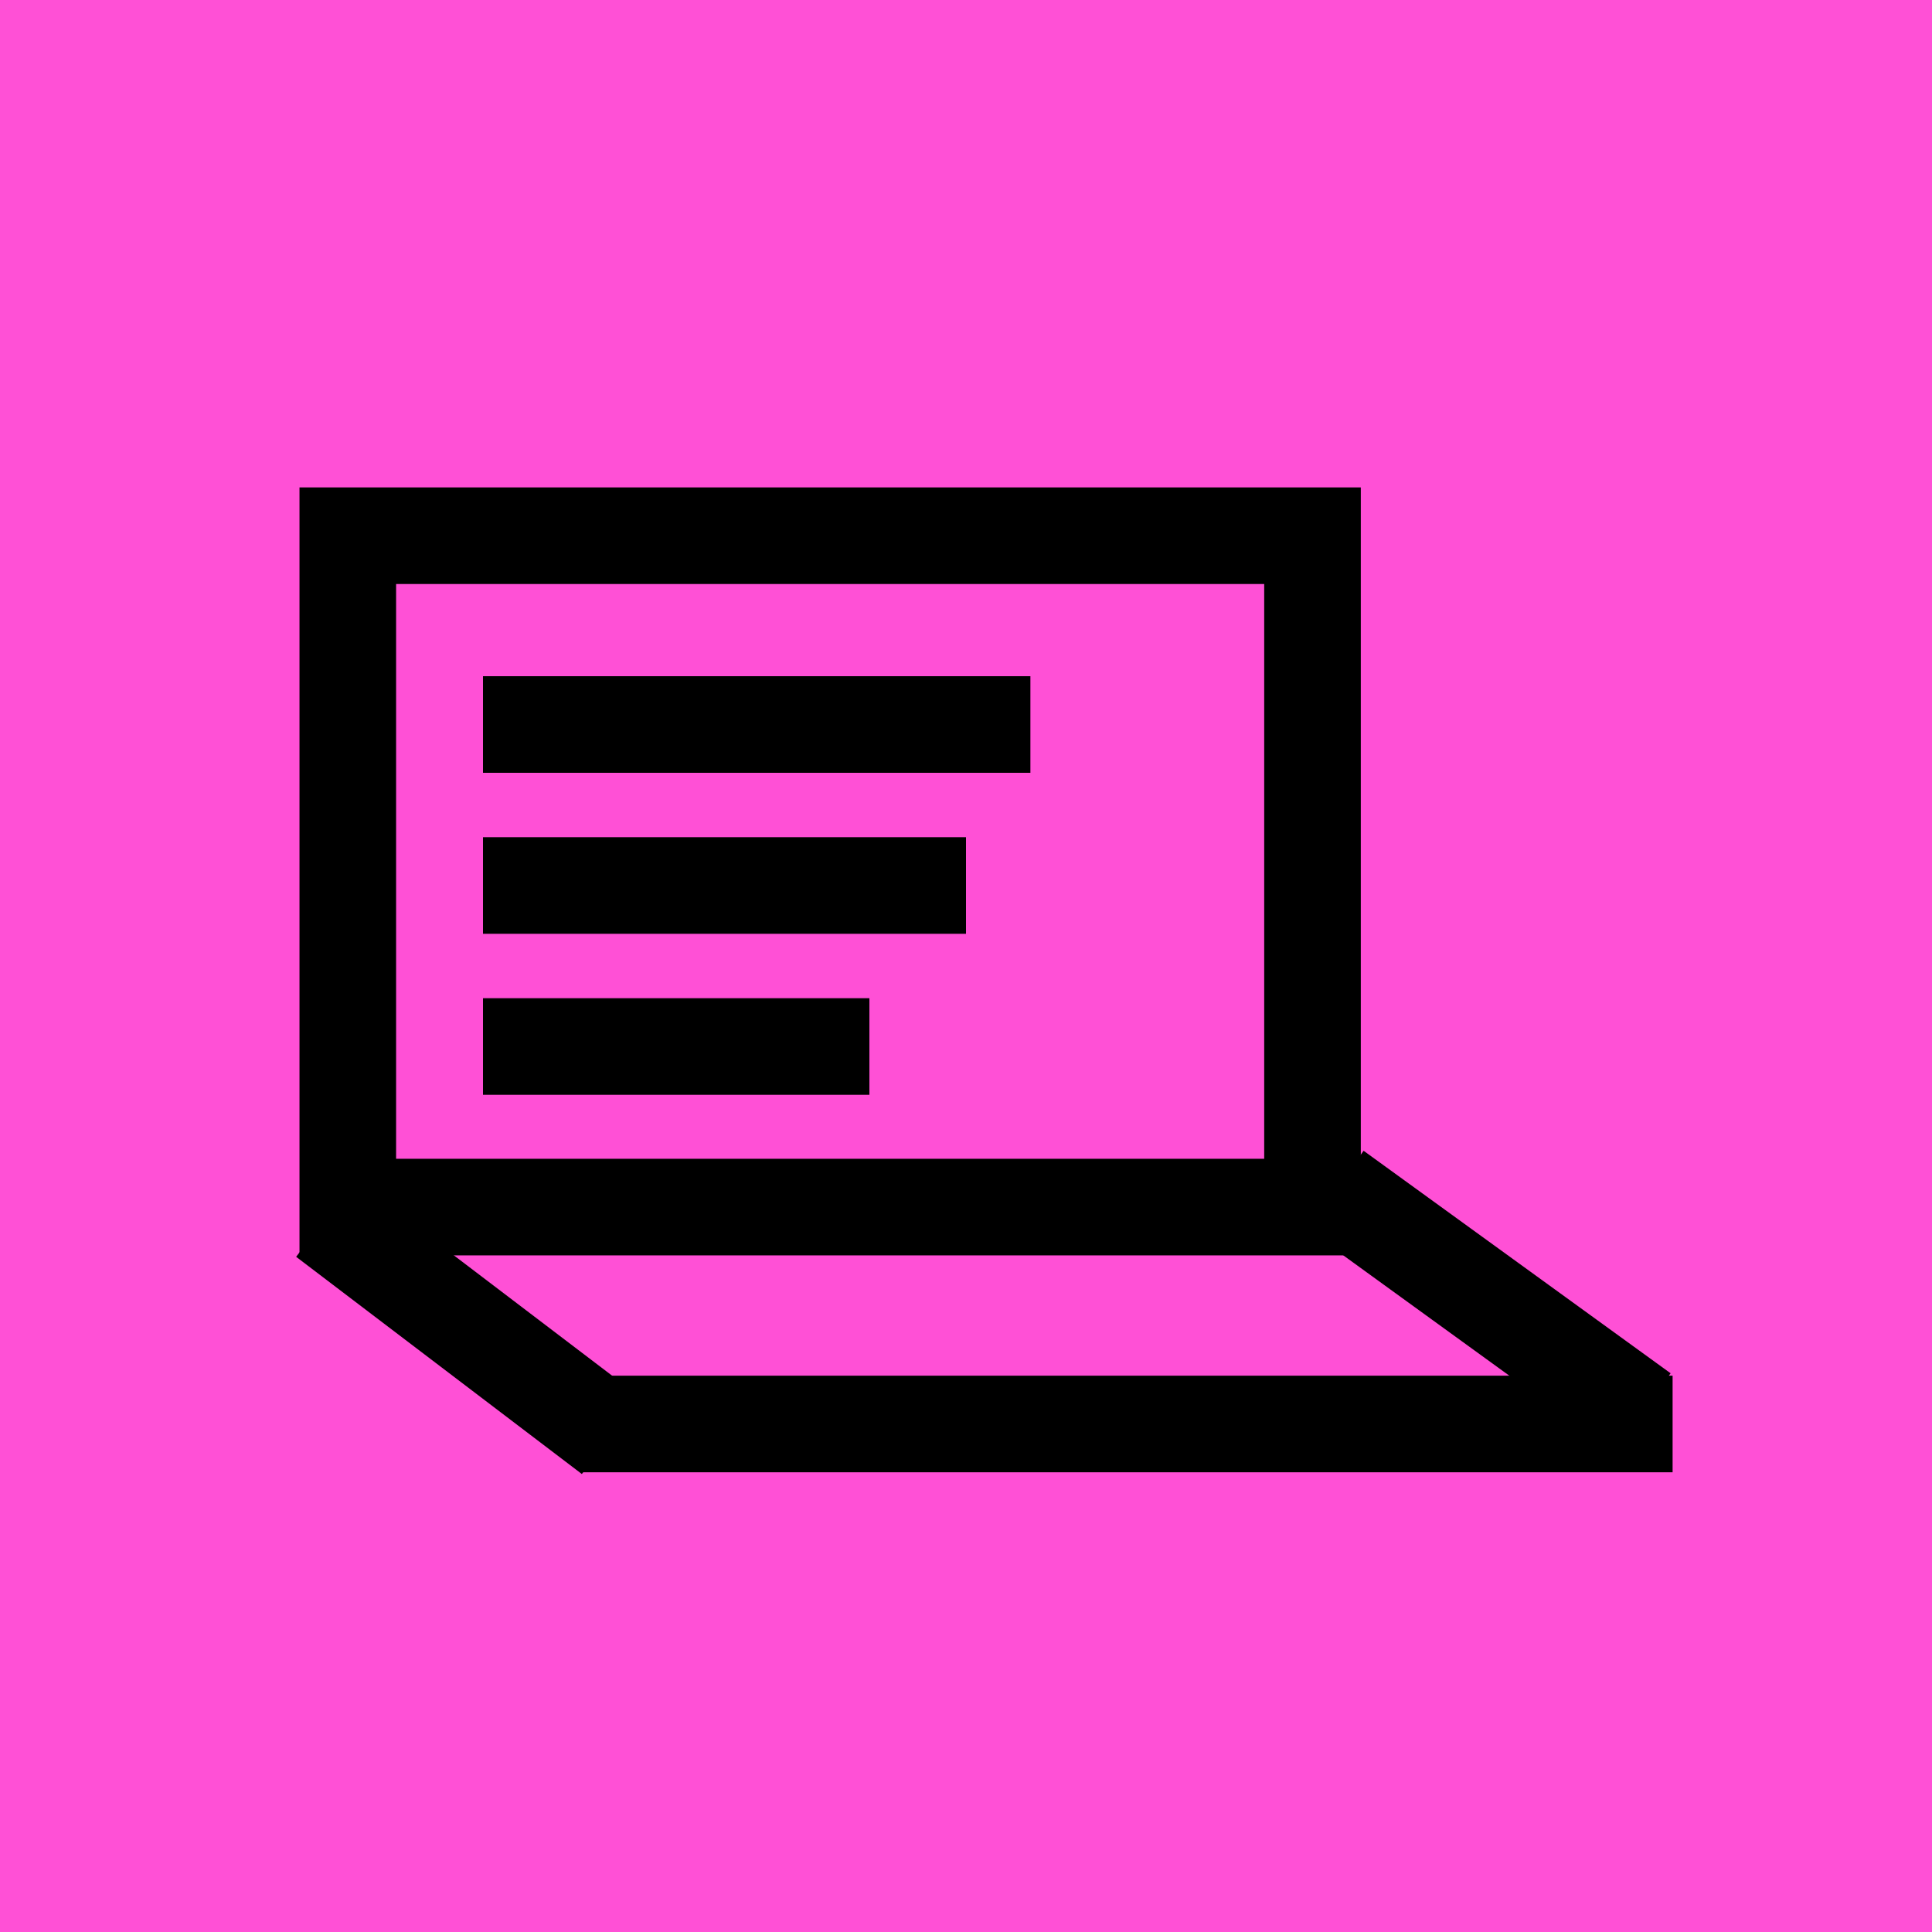 <svg width="60" height="60" viewBox="0 0 60 60" fill="none" xmlns="http://www.w3.org/2000/svg">
<rect width="60" height="60" fill="#FF50D6"/>
<path d="M40.761 16.637H10.801V37.487H40.761V16.637Z" stroke="black" stroke-width="3" stroke-miterlimit="10"/>
<path d="M10.105 37.837L18.978 44.583" stroke="black" stroke-width="3" stroke-miterlimit="10"/>
<path d="M41.468 36.953L51.002 43.863" stroke="black" stroke-width="3" stroke-miterlimit="10"/>
<path d="M18.002 44.223H51.944" stroke="black" stroke-width="3" stroke-miterlimit="10"/>
<path d="M32 21H15V24H32V21Z" fill="black"/>
<path d="M30 26H15V29H30V26Z" fill="black"/>
<path d="M27 31H15V34H27V31Z" fill="black"/>
</svg>

